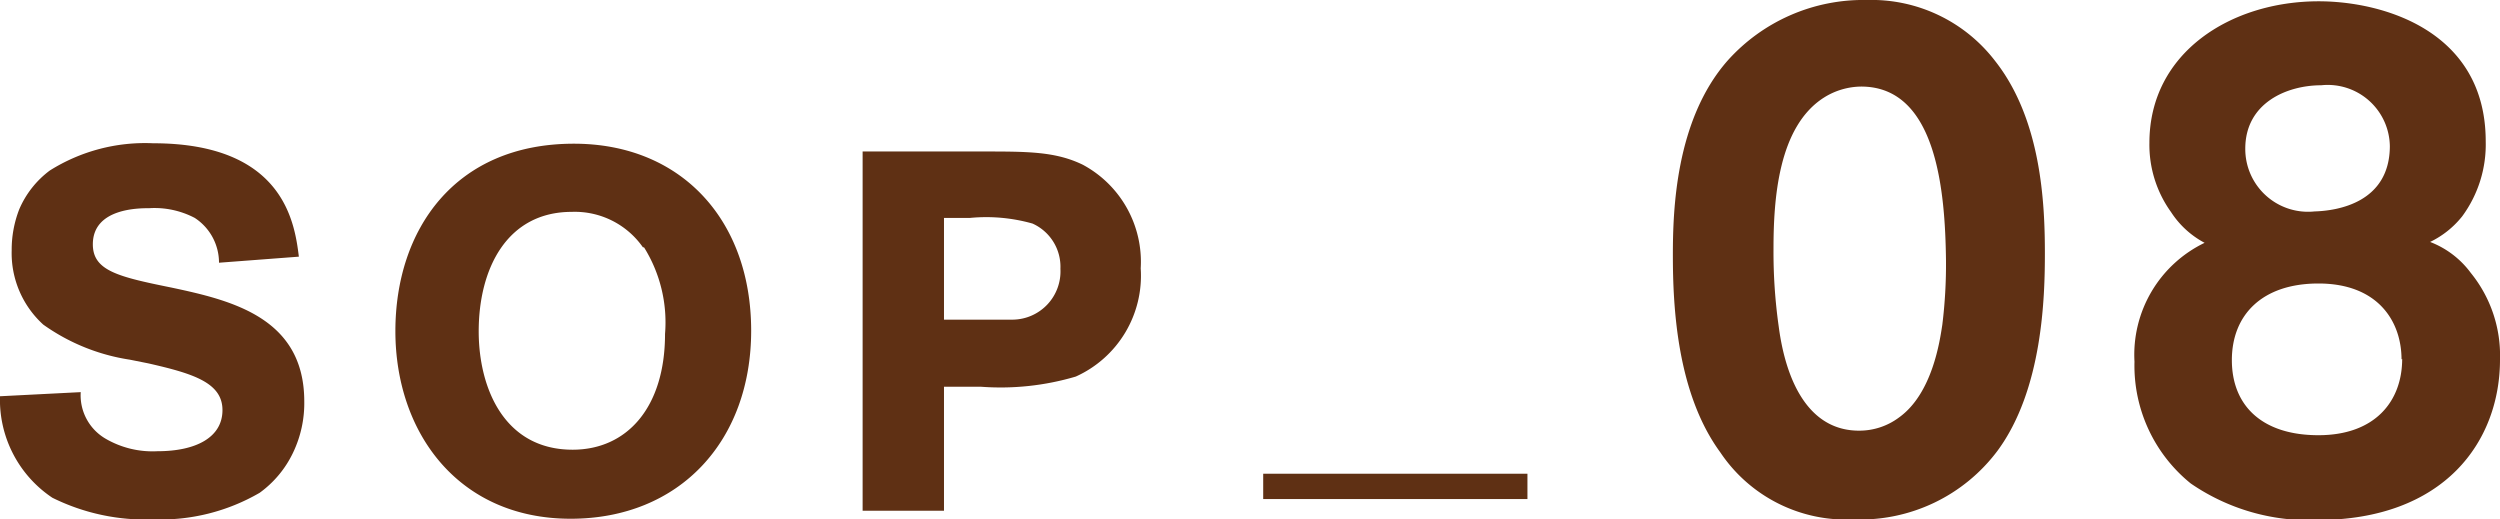<svg xmlns="http://www.w3.org/2000/svg" width="115.52" height="24" viewBox="0 0 115.52 24"><defs><style>.cls-1{fill:#5f3014;}</style></defs><title>アセット 7</title><g id="レイヤー_2" data-name="レイヤー 2"><g id="レイアウト"><path class="cls-1" d="M6,16.62A9.29,9.29,0,0,1,2,15,4.46,4.46,0,0,1,.54,11.57a5.15,5.15,0,0,1,.35-1.9A4.39,4.39,0,0,1,2.3,7.88,8.26,8.26,0,0,1,7.07,6.62c6.08,0,6.55,3.73,6.74,5.24l-3.69.28A2.47,2.47,0,0,0,9,10.07,4,4,0,0,0,6.9,9.62c-.49,0-2.61,0-2.61,1.67,0,1.22,1.17,1.5,3.64,2,2.77.59,6.13,1.39,6.13,5.26a5.29,5.29,0,0,1-.52,2.37A4.87,4.87,0,0,1,12,22.77,9.13,9.13,0,0,1,7.09,24a9.68,9.68,0,0,1-4.67-1A5.44,5.44,0,0,1,0,18.31l3.73-.19a2.32,2.32,0,0,0,1.13,2.14,4.31,4.31,0,0,0,2.42.59c1.76,0,3-.63,3-1.9s-1.36-1.69-3.43-2.16Z"/><path class="cls-1" d="M34.71,15.28c0,5.1-3.31,8.69-8.34,8.69-5.21,0-8.1-4-8.1-8.67S21,6.64,26.52,6.64C31.47,6.64,34.71,10.16,34.71,15.28Zm-5-3.85a3.84,3.84,0,0,0-3.29-1.64c-3,0-4.3,2.63-4.3,5.52,0,2.61,1.17,5.47,4.34,5.47,2.51,0,4.27-1.95,4.27-5.35A6.55,6.55,0,0,0,29.76,11.43Z"/><path class="cls-1" d="M45.36,7c2.14,0,3.41,0,4.67.61a5.09,5.09,0,0,1,2.68,4.79,5.11,5.11,0,0,1-3,5,12.21,12.21,0,0,1-4.39.47H43.62V23.6H39.86V7Zm-1.74,7.77h1.2c.94,0,1.53,0,2,0A2.23,2.23,0,0,0,49,12.42a2.19,2.19,0,0,0-1.29-2.09,7.85,7.85,0,0,0-2.89-.26H43.62Z"/><path class="cls-1" d="M70.58,23.06H58.37V21.89H70.58Z"/><path class="cls-1" d="M92.3,20.83A7.92,7.92,0,0,1,85.66,24a7,7,0,0,1-6.17-3.1c-2-2.73-2.19-6.71-2.19-9.1,0-2,.1-6.24,2.53-9A8.42,8.42,0,0,1,86.27,0,7.2,7.2,0,0,1,92.2,2.83c2.12,2.7,2.29,6.54,2.29,8.87C94.49,13.72,94.39,18,92.3,20.83ZM86,4a3.28,3.28,0,0,0-1.72.51c-2.12,1.35-2.33,4.72-2.33,7a24.47,24.47,0,0,0,.24,3.57c.34,2.6,1.42,4.82,3.71,4.82a3.06,3.06,0,0,0,1.85-.61c1.55-1.11,1.89-3.57,2-4.28a22.74,22.74,0,0,0,.17-3C89.88,8.87,89.5,4,86,4Z"/><path class="cls-1" d="M114.17,12.61a6.05,6.05,0,0,1,1.35,4c0,3.78-2.56,7.42-8.46,7.42a9.64,9.64,0,0,1-5.83-1.69,7,7,0,0,1-2.6-5.63,5.74,5.74,0,0,1,3.24-5.49,4.18,4.18,0,0,1-1.55-1.42,5.32,5.32,0,0,1-1-3.2c0-4.18,3.78-6.54,7.82-6.54,3,0,7.72,1.38,7.72,6.47A5.6,5.6,0,0,1,113.77,10a4.26,4.26,0,0,1-1.48,1.18A4.2,4.2,0,0,1,114.17,12.61Zm-3.2,4c0-1.75-1.08-3.51-3.84-3.51-2.6,0-4,1.45-4,3.54s1.38,3.47,4,3.47S111,18.54,111,16.58Zm-.54-9.84a2.87,2.87,0,0,0-3.17-2.83c-1.58,0-3.51.81-3.51,2.93a2.9,2.9,0,0,0,3.2,2.9C108,9.74,110.43,9.37,110.43,6.74Z"/></g></g></svg>